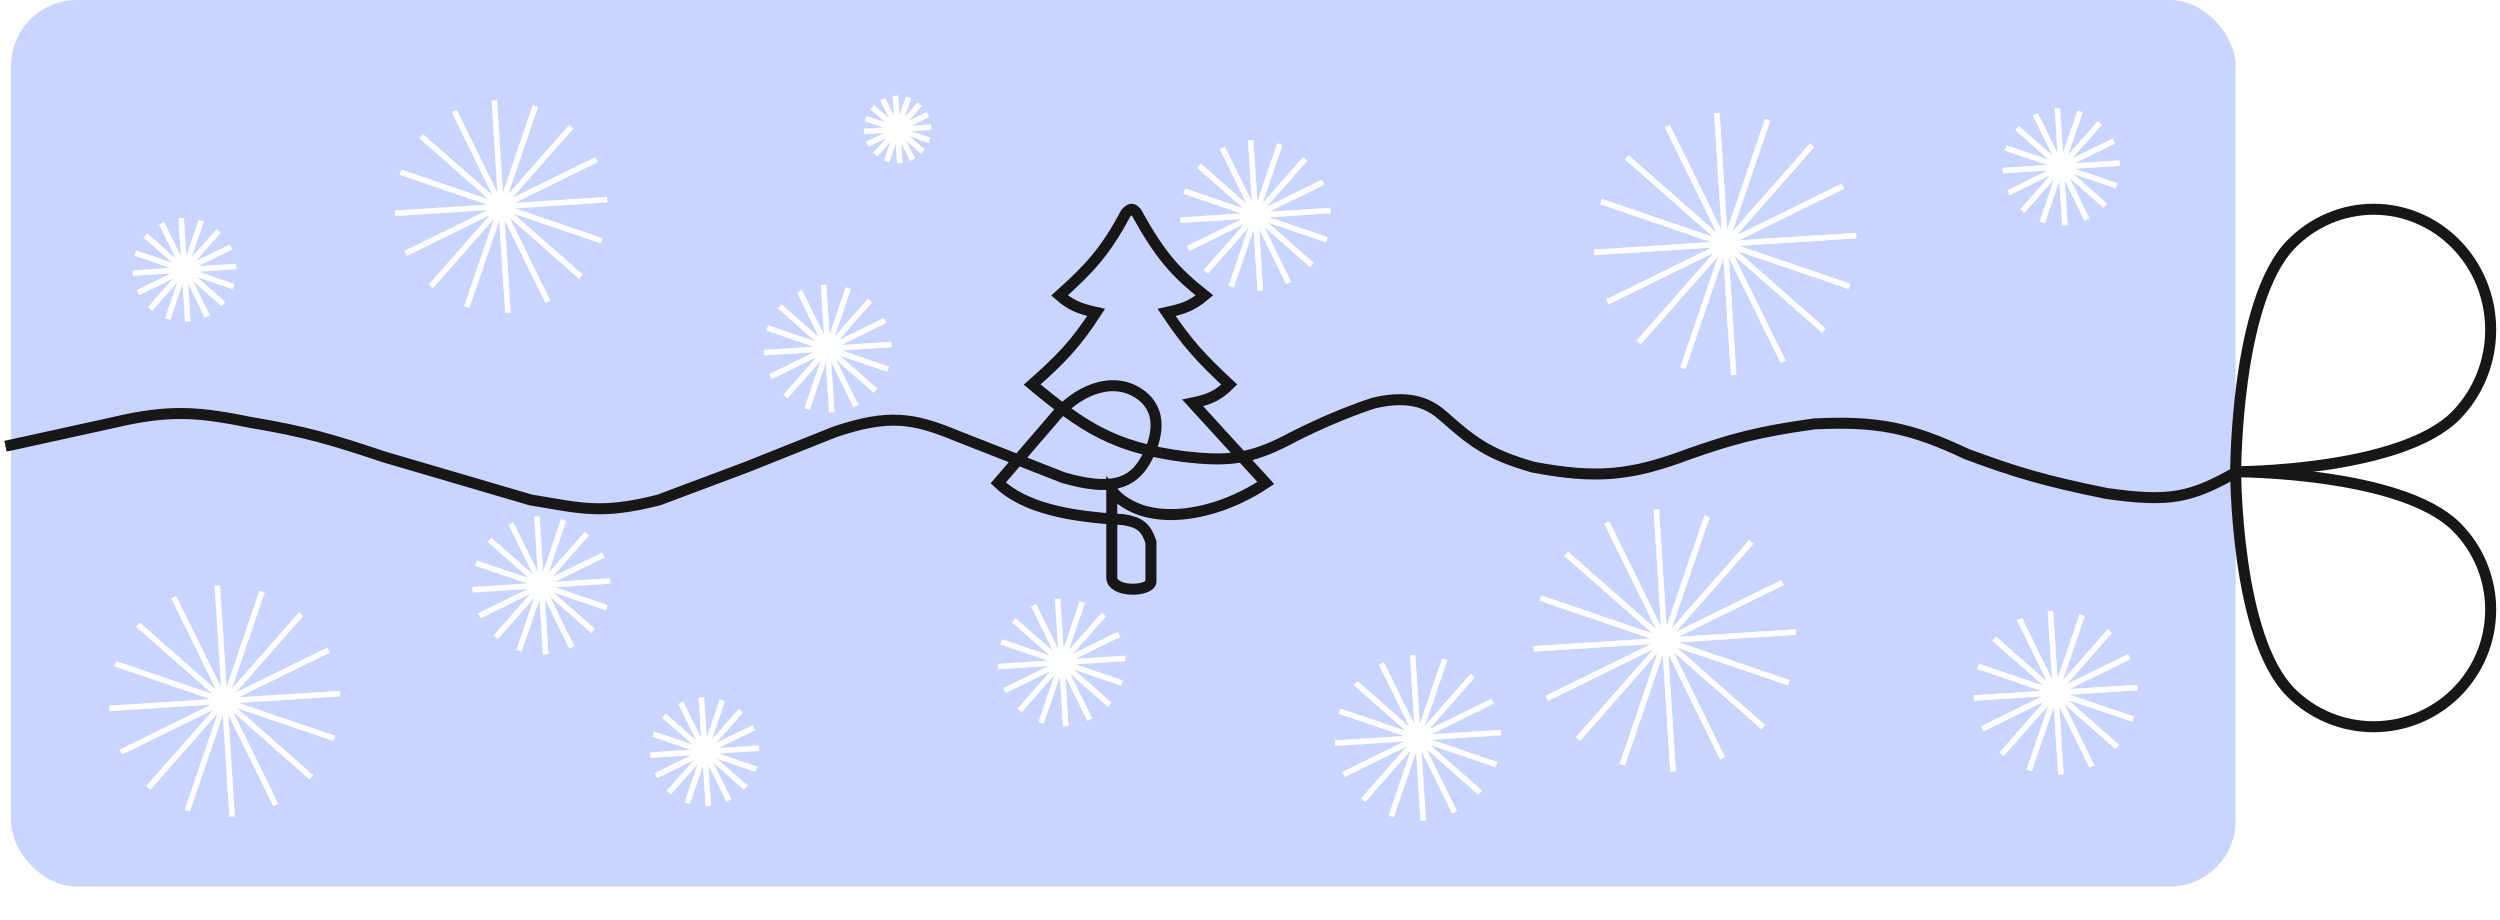 <?xml version="1.0" encoding="UTF-8"?> <svg xmlns="http://www.w3.org/2000/svg" width="454" height="167" viewBox="0 0 454 167" fill="none"> <g filter="url(#filter0_f_108_2060)"> <path d="M301.94 108.498C302.018 107.834 302.982 107.834 303.06 108.498L303.721 114.066C304.574 121.257 310.243 126.926 317.434 127.779L323.002 128.439C323.666 128.518 323.666 129.481 323.002 129.56L317.434 130.221C310.243 131.074 304.574 136.743 303.721 143.934L303.06 149.502C302.982 150.166 302.018 150.166 301.94 149.502L301.279 143.934C300.426 136.743 294.757 131.074 287.566 130.221L281.998 129.56C281.334 129.481 281.334 128.518 281.998 128.439L287.566 127.779C294.757 126.926 300.426 121.257 301.279 114.066L301.94 108.498Z" fill="#FFEEB0"></path> </g> <path d="M301.748 114.657C301.805 114.181 302.495 114.181 302.551 114.657L303.025 118.647C303.636 123.801 307.699 127.863 312.852 128.475L316.843 128.948C317.319 129.005 317.319 129.695 316.843 129.752L312.852 130.225C307.699 130.837 303.636 134.899 303.025 140.052L302.551 144.043C302.495 144.519 301.805 144.519 301.748 144.043L301.275 140.052C300.663 134.899 296.6 130.837 291.447 130.225L287.457 129.752C286.981 129.695 286.981 129.005 287.457 128.948L291.447 128.475C296.6 127.863 300.663 123.801 301.275 118.647L301.748 114.657Z" fill="url(#paint0_radial_108_2060)"></path> <rect x="2" y="-0" width="404" height="161" rx="12" fill="#C9D5FF"></rect> <path d="M416.022 125.757C406 115.734 406 85.668 406 85.668C406 85.668 436.066 85.668 446.089 95.69C450.072 99.678 452.309 105.084 452.307 110.721C452.305 116.357 450.066 121.762 446.08 125.748C442.094 129.734 436.689 131.973 431.053 131.975C425.416 131.977 420.01 129.74 416.022 125.757Z" stroke="#171717" stroke-width="2" stroke-linecap="round" stroke-linejoin="round"></path> <path d="M416.022 44.401C406 54.718 406 85.669 406 85.669C406 85.669 436.067 85.669 446.089 75.352C450.072 71.247 452.309 65.681 452.307 59.879C452.306 54.077 450.066 48.513 446.08 44.41C442.095 40.307 436.689 38.002 431.053 38C425.416 37.998 420.01 40.301 416.022 44.401V44.401Z" stroke="#171717" stroke-width="2" stroke-linecap="round" stroke-linejoin="round"></path> <path d="M1 81.036L20.554 76.746C30.961 74.278 36.163 74.823 45.681 76.746C55.201 78.319 60.41 79.839 69.623 82.939L96.41 90.799C105.482 92.26 108.974 93.496 119.641 90.799L135.524 84.845L151.643 78.414C161.362 75.156 165.839 75.884 173.689 79.128L193.127 86.75C201.424 89.132 205.675 88.149 208.258 83.17C210.726 78.414 210.726 73.923 206.639 71.345C201.898 68.355 195.569 70.722 190.987 76.412L181.275 87.703C186.016 92.228 194.13 93.843 204.032 94.372C207.055 94.862 208.105 95.79 209.01 98.421V105.566C209.01 107.472 201.898 107.71 201.898 104.852V89.132C207.825 96.039 220.497 93.985 229.87 87.703L216.596 73.174C219.807 72.516 221.299 71.734 223.233 69.839C218.25 65.186 215.65 62.411 211.855 56.739C214.823 56.103 216.407 55.584 218.729 53.643C213.432 49.453 210.677 46.361 206.402 38.638C205.714 37.753 205.296 37.822 204.506 38.638C200.737 45.667 197.907 48.727 192.416 53.643C194.293 55.274 195.685 55.988 199.054 56.739C195.295 62.536 192.596 65.269 187.438 69.839C196.733 77.54 202.279 81.293 215.173 82.939C222.847 83.813 227.001 83.447 233.9 79.843C233.9 79.843 241.395 75.802 249.546 73.174C256.657 71.506 259.976 73.678 262.11 75.556C267.175 80.015 270.07 82.481 278.466 84.845C289.94 86.99 296.105 86.43 306.675 82.463C314.389 79.754 319.099 78.423 329.432 76.985C340.763 76.434 346.843 77.584 357.167 82.463C366.111 85.793 371.595 87.397 382.532 89.608C394.147 91.276 397.94 90.323 406 85.797" stroke="#171717" stroke-width="2"></path> <g filter="url(#filter1_f_108_2060)"> <path d="M214.372 39.988L227.986 39.114L215.076 34.706L227.988 39.109L217.747 30.096L227.992 39.105L221.979 26.859L227.997 39.103L227.128 25.488L228.002 39.102L232.41 26.192L228.007 39.104L237.02 28.863L228.011 39.108L240.257 33.095L228.013 39.113L241.628 38.244L228.014 39.118L240.924 43.526L228.012 39.123L238.253 48.136L228.008 39.127L234.021 51.373L228.003 39.129L228.872 52.744L227.998 39.13L223.59 52.041L227.993 39.128L218.98 49.369L227.989 39.124L215.743 45.137L227.987 39.12L214.372 39.988Z" fill="white"></path> <path d="M214.372 39.988L227.986 39.114L215.076 34.706L227.988 39.109L217.747 30.096L227.992 39.105L221.979 26.859L227.997 39.103L227.128 25.488L228.002 39.102L232.41 26.192L228.007 39.104L237.02 28.863L228.011 39.108L240.257 33.095L228.013 39.113L241.628 38.244L228.014 39.118L240.924 43.526L228.012 39.123L238.253 48.136L228.008 39.127L234.021 51.373L228.003 39.129L228.872 52.744L227.998 39.13L223.59 52.041L227.993 39.128L218.98 49.369L227.989 39.124L215.743 45.137L227.987 39.12L214.372 39.988Z" stroke="white"></path> </g> <path opacity="0.37" d="M214.372 39.988L227.986 39.114L215.076 34.706L227.988 39.109L217.747 30.096L227.992 39.105L221.979 26.859L227.997 39.103L227.128 25.488L228.002 39.102L232.41 26.192L228.007 39.104L237.02 28.863L228.011 39.108L240.257 33.095L228.013 39.113L241.628 38.244L228.014 39.118L240.924 43.526L228.012 39.123L238.253 48.136L228.008 39.127L234.021 51.373L228.003 39.129L228.872 52.744L227.998 39.13L223.59 52.041L227.993 39.128L218.98 49.369L227.989 39.124L215.743 45.137L227.987 39.12L214.372 39.988Z" fill="white" stroke="white"></path> <path opacity="0.37" d="M214.372 39.988L227.986 39.114L215.076 34.706L227.988 39.109L217.747 30.096L227.992 39.105L221.979 26.859L227.997 39.103L227.128 25.488L228.002 39.102L232.41 26.192L228.007 39.104L237.02 28.863L228.011 39.108L240.257 33.095L228.013 39.113L241.628 38.244L228.014 39.118L240.924 43.526L228.012 39.123L238.253 48.136L228.008 39.127L234.021 51.373L228.003 39.129L228.872 52.744L227.998 39.13L223.59 52.041L227.993 39.128L218.98 49.369L227.989 39.124L215.743 45.137L227.987 39.12L214.372 39.988Z" fill="white" stroke="white"></path> <g filter="url(#filter2_f_108_2060)"> <path d="M278.522 117.83L302.284 116.305L279.75 108.611L302.287 116.296L284.412 100.565L302.293 116.289L291.799 94.915L302.302 116.285L300.786 92.522L302.311 116.284L310.005 93.75L302.32 116.287L318.051 98.412L302.327 116.293L323.701 105.799L302.331 116.302L326.094 114.786L302.332 116.311L324.866 124.004L302.329 116.32L320.203 132.051L302.322 116.327L312.817 137.701L302.314 116.331L303.83 140.094L302.305 116.332L294.611 138.866L302.296 116.328L286.565 134.203L302.289 116.322L280.915 126.817L302.285 116.314L278.522 117.83Z" fill="white"></path> <path d="M278.522 117.83L302.284 116.305L279.75 108.611L302.287 116.296L284.412 100.565L302.293 116.289L291.799 94.915L302.302 116.285L300.786 92.522L302.311 116.284L310.005 93.75L302.32 116.287L318.051 98.412L302.327 116.293L323.701 105.799L302.331 116.302L326.094 114.786L302.332 116.311L324.866 124.004L302.329 116.32L320.203 132.051L302.322 116.327L312.817 137.701L302.314 116.331L303.83 140.094L302.305 116.332L294.611 138.866L302.296 116.328L286.565 134.203L302.289 116.322L280.915 126.817L302.285 116.314L278.522 117.83Z" stroke="white"></path> </g> <path opacity="0.37" d="M278.522 117.83L302.284 116.305L279.75 108.611L302.287 116.296L284.412 100.565L302.293 116.289L291.799 94.915L302.302 116.285L300.786 92.522L302.311 116.284L310.005 93.75L302.32 116.287L318.051 98.412L302.327 116.293L323.701 105.799L302.331 116.302L326.094 114.786L302.332 116.311L324.866 124.004L302.329 116.32L320.203 132.051L302.322 116.327L312.817 137.701L302.314 116.331L303.83 140.094L302.305 116.332L294.611 138.866L302.296 116.328L286.565 134.203L302.289 116.322L280.915 126.817L302.285 116.314L278.522 117.83Z" fill="white" stroke="white"></path> <path opacity="0.37" d="M278.522 117.83L302.284 116.305L279.75 108.611L302.287 116.296L284.412 100.565L302.293 116.289L291.799 94.915L302.302 116.285L300.786 92.522L302.311 116.284L310.005 93.75L302.32 116.287L318.051 98.412L302.327 116.293L323.701 105.799L302.331 116.302L326.094 114.786L302.332 116.311L324.866 124.004L302.329 116.32L320.203 132.051L302.322 116.327L312.817 137.701L302.314 116.331L303.83 140.094L302.305 116.332L294.611 138.866L302.296 116.328L286.565 134.203L302.289 116.322L280.915 126.817L302.285 116.314L278.522 117.83Z" fill="white" stroke="white"></path> <g filter="url(#filter3_f_108_2060)"> <path d="M358.451 126.759L373.293 125.806L359.218 121.001L373.295 125.801L362.13 115.974L373.299 125.796L366.744 112.445L373.304 125.794L372.358 110.951L373.31 125.793L378.116 111.718L373.316 125.795L383.142 114.63L373.32 125.799L386.671 119.244L373.323 125.804L388.166 124.857L373.323 125.81L387.399 130.616L373.321 125.815L384.486 135.642L373.317 125.82L379.872 139.171L373.312 125.822L374.259 140.665L373.306 125.823L368.501 139.898L373.301 125.821L363.475 136.986L373.296 125.817L359.945 132.372L373.294 125.812L358.451 126.759Z" fill="white"></path> <path d="M358.451 126.759L373.293 125.806L359.218 121.001L373.295 125.801L362.13 115.974L373.299 125.796L366.744 112.445L373.304 125.794L372.358 110.951L373.31 125.793L378.116 111.718L373.316 125.795L383.142 114.63L373.32 125.799L386.671 119.244L373.323 125.804L388.166 124.857L373.323 125.81L387.399 130.616L373.321 125.815L384.486 135.642L373.317 125.82L379.872 139.171L373.312 125.822L374.259 140.665L373.306 125.823L368.501 139.898L373.301 125.821L363.475 136.986L373.296 125.817L359.945 132.372L373.294 125.812L358.451 126.759Z" stroke="white"></path> </g> <path opacity="0.37" d="M358.451 126.759L373.293 125.806L359.218 121.001L373.295 125.801L362.13 115.974L373.299 125.796L366.744 112.445L373.304 125.794L372.358 110.951L373.31 125.793L378.116 111.718L373.316 125.795L383.142 114.63L373.32 125.799L386.671 119.244L373.323 125.804L388.166 124.857L373.323 125.81L387.399 130.616L373.321 125.815L384.486 135.642L373.317 125.82L379.872 139.171L373.312 125.822L374.259 140.665L373.306 125.823L368.501 139.898L373.301 125.821L363.475 136.986L373.296 125.817L359.945 132.372L373.294 125.812L358.451 126.759Z" fill="white" stroke="white"></path> <path opacity="0.37" d="M358.451 126.759L373.293 125.806L359.218 121.001L373.295 125.801L362.13 115.974L373.299 125.796L366.744 112.445L373.304 125.794L372.358 110.951L373.31 125.793L378.116 111.718L373.316 125.795L383.142 114.63L373.32 125.799L386.671 119.244L373.323 125.804L388.166 124.857L373.323 125.81L387.399 130.616L373.321 125.815L384.486 135.642L373.317 125.82L379.872 139.171L373.312 125.822L374.259 140.665L373.306 125.823L368.501 139.898L373.301 125.821L363.475 136.986L373.296 125.817L359.945 132.372L373.294 125.812L358.451 126.759Z" fill="white" stroke="white"></path> <g filter="url(#filter4_f_108_2060)"> <path d="M289.522 45.83L313.284 44.305L290.75 36.611L313.287 44.296L295.412 28.565L313.293 44.289L302.799 22.915L313.302 44.285L311.786 20.522L313.311 44.284L321.005 21.75L313.32 44.287L329.051 26.412L313.327 44.293L334.701 33.799L313.331 44.302L337.094 42.786L313.332 44.311L335.866 52.005L313.329 44.32L331.203 60.051L313.322 44.327L323.817 65.701L313.314 44.331L314.83 68.094L313.305 44.332L305.611 66.866L313.296 44.328L297.565 62.203L313.289 44.322L291.915 54.817L313.285 44.314L289.522 45.83Z" fill="white"></path> <path d="M289.522 45.83L313.284 44.305L290.75 36.611L313.287 44.296L295.412 28.565L313.293 44.289L302.799 22.915L313.302 44.285L311.786 20.522L313.311 44.284L321.005 21.75L313.32 44.287L329.051 26.412L313.327 44.293L334.701 33.799L313.331 44.302L337.094 42.786L313.332 44.311L335.866 52.005L313.329 44.32L331.203 60.051L313.322 44.327L323.817 65.701L313.314 44.331L314.83 68.094L313.305 44.332L305.611 66.866L313.296 44.328L297.565 62.203L313.289 44.322L291.915 54.817L313.285 44.314L289.522 45.83Z" stroke="white"></path> </g> <path opacity="0.37" d="M289.522 45.83L313.284 44.305L290.75 36.611L313.287 44.296L295.412 28.565L313.293 44.289L302.799 22.915L313.302 44.285L311.786 20.522L313.311 44.284L321.005 21.75L313.32 44.287L329.051 26.412L313.327 44.293L334.701 33.799L313.331 44.302L337.094 42.786L313.332 44.311L335.866 52.005L313.329 44.32L331.203 60.051L313.322 44.327L323.817 65.701L313.314 44.331L314.83 68.094L313.305 44.332L305.611 66.866L313.296 44.328L297.565 62.203L313.289 44.322L291.915 54.817L313.285 44.314L289.522 45.83Z" fill="white" stroke="white"></path> <path opacity="0.37" d="M289.522 45.83L313.284 44.305L290.75 36.611L313.287 44.296L295.412 28.565L313.293 44.289L302.799 22.915L313.302 44.285L311.786 20.522L313.311 44.284L321.005 21.75L313.32 44.287L329.051 26.412L313.327 44.293L334.701 33.799L313.331 44.302L337.094 42.786L313.332 44.311L335.866 52.005L313.329 44.32L331.203 60.051L313.322 44.327L323.817 65.701L313.314 44.331L314.83 68.094L313.305 44.332L305.611 66.866L313.296 44.328L297.565 62.203L313.289 44.322L291.915 54.817L313.285 44.314L289.522 45.83Z" fill="white" stroke="white"></path> <g filter="url(#filter5_f_108_2060)"> <path d="M24.101 49.601L33.491 48.999L24.587 45.959L33.492 48.995L26.429 42.779L33.494 48.992L29.348 40.547L33.498 48.991L32.899 39.601L33.501 48.99L36.541 40.087L33.505 48.992L39.721 41.929L33.507 48.994L41.953 44.848L33.509 48.998L42.899 48.398L33.509 49.001L42.413 52.041L33.508 49.005L40.571 55.221L33.506 49.007L37.652 57.453L33.502 49.009L34.101 58.398L33.499 49.009L30.459 57.913L33.495 49.008L27.279 56.071L33.492 49.006L25.047 53.152L33.491 49.002L24.101 49.601Z" fill="white"></path> <path d="M24.101 49.601L33.491 48.999L24.587 45.959L33.492 48.995L26.429 42.779L33.494 48.992L29.348 40.547L33.498 48.991L32.899 39.601L33.501 48.99L36.541 40.087L33.505 48.992L39.721 41.929L33.507 48.994L41.953 44.848L33.509 48.998L42.899 48.398L33.509 49.001L42.413 52.041L33.508 49.005L40.571 55.221L33.506 49.007L37.652 57.453L33.502 49.009L34.101 58.398L33.499 49.009L30.459 57.913L33.495 49.008L27.279 56.071L33.492 49.006L25.047 53.152L33.491 49.002L24.101 49.601Z" stroke="white"></path> </g> <path opacity="0.37" d="M24.101 49.601L33.491 48.999L24.587 45.959L33.492 48.995L26.429 42.779L33.494 48.992L29.348 40.547L33.498 48.991L32.899 39.601L33.501 48.99L36.541 40.087L33.505 48.992L39.721 41.929L33.507 48.994L41.953 44.848L33.509 48.998L42.899 48.398L33.509 49.001L42.413 52.041L33.508 49.005L40.571 55.221L33.506 49.007L37.652 57.453L33.502 49.009L34.101 58.398L33.499 49.009L30.459 57.913L33.495 49.008L27.279 56.071L33.492 49.006L25.047 53.152L33.491 49.002L24.101 49.601Z" fill="white" stroke="white"></path> <g filter="url(#filter6_f_108_2060)"> <path d="M19.841 128.649L40.787 127.305L20.924 120.524L40.79 127.297L25.034 113.431L40.795 127.291L31.545 108.451L40.803 127.288L39.467 106.341L40.811 127.287L47.592 107.424L40.819 127.29L54.685 111.534L40.825 127.295L59.665 118.045L40.828 127.303L61.775 125.966L40.829 127.311L60.692 134.092L40.826 127.318L56.582 141.185L40.821 127.325L50.071 146.165L40.813 127.328L42.149 148.274L40.805 127.329L34.024 147.192L40.797 127.326L26.931 143.082L40.791 127.321L21.951 136.571L40.788 127.313L19.841 128.649Z" fill="white"></path> <path d="M19.841 128.649L40.787 127.305L20.924 120.524L40.79 127.297L25.034 113.431L40.795 127.291L31.545 108.451L40.803 127.288L39.467 106.341L40.811 127.287L47.592 107.424L40.819 127.29L54.685 111.534L40.825 127.295L59.665 118.045L40.828 127.303L61.775 125.966L40.829 127.311L60.692 134.092L40.826 127.318L56.582 141.185L40.821 127.325L50.071 146.165L40.813 127.328L42.149 148.274L40.805 127.329L34.024 147.192L40.797 127.326L26.931 143.082L40.791 127.321L21.951 136.571L40.788 127.313L19.841 128.649Z" stroke="white"></path> </g> <path opacity="0.37" d="M19.841 128.649L40.787 127.305L20.924 120.524L40.79 127.297L25.034 113.431L40.795 127.291L31.545 108.451L40.803 127.288L39.467 106.341L40.811 127.287L47.592 107.424L40.819 127.29L54.685 111.534L40.825 127.295L59.665 118.045L40.828 127.303L61.775 125.966L40.829 127.311L60.692 134.092L40.826 127.318L56.582 141.185L40.821 127.325L50.071 146.165L40.813 127.328L42.149 148.274L40.805 127.329L34.024 147.192L40.797 127.326L26.931 143.082L40.791 127.321L21.951 136.571L40.788 127.313L19.841 128.649Z" fill="white" stroke="white"></path> <g filter="url(#filter7_f_108_2060)"> <path d="M71.733 38.733L90.981 37.497L72.727 31.265L90.983 37.49L76.504 24.748L90.988 37.485L82.488 20.171L90.995 37.481L89.767 18.233L91.002 37.481L97.234 19.227L91.01 37.483L103.752 23.004L91.015 37.488L108.329 28.988L91.019 37.495L110.267 36.267L91.019 37.502L109.272 43.734L91.016 37.51L105.495 50.252L91.012 37.515L99.512 54.829L91.005 37.519L92.233 56.767L90.997 37.519L84.765 55.772L90.99 37.517L78.248 51.996L90.984 37.512L73.671 46.012L90.981 37.505L71.733 38.733Z" fill="white"></path> <path d="M71.733 38.733L90.981 37.497L72.727 31.265L90.983 37.49L76.504 24.748L90.988 37.485L82.488 20.171L90.995 37.481L89.767 18.233L91.002 37.481L97.234 19.227L91.01 37.483L103.752 23.004L91.015 37.488L108.329 28.988L91.019 37.495L110.267 36.267L91.019 37.502L109.272 43.734L91.016 37.51L105.495 50.252L91.012 37.515L99.512 54.829L91.005 37.519L92.233 56.767L90.997 37.519L84.765 55.772L90.99 37.517L78.248 51.996L90.984 37.512L73.671 46.012L90.981 37.505L71.733 38.733Z" stroke="white"></path> </g> <path opacity="0.37" d="M71.733 38.733L90.981 37.497L72.727 31.265L90.983 37.49L76.504 24.748L90.988 37.485L82.488 20.171L90.995 37.481L89.767 18.233L91.002 37.481L97.234 19.227L91.01 37.483L103.752 23.004L91.015 37.488L108.329 28.988L91.019 37.495L110.267 36.267L91.019 37.502L109.272 43.734L91.016 37.51L105.495 50.252L91.012 37.515L99.512 54.829L91.005 37.519L92.233 56.767L90.997 37.519L84.765 55.772L90.99 37.517L78.248 51.996L90.984 37.512L73.671 46.012L90.981 37.505L71.733 38.733Z" fill="white" stroke="white"></path> <g filter="url(#filter8_f_108_2060)"> <path d="M138.74 64.048L150.297 63.307L139.337 59.565L150.298 63.302L141.605 55.652L150.301 63.299L145.197 52.904L150.305 63.297L149.568 51.74L150.31 63.297L154.051 52.337L150.314 63.298L157.964 54.605L150.317 63.301L160.712 58.197L150.319 63.305L161.876 62.568L150.32 63.31L161.279 67.051L150.318 63.314L159.011 70.965L150.315 63.317L155.419 73.712L150.311 63.319L151.048 74.876L150.307 63.32L146.565 74.279L150.302 63.318L142.652 72.011L150.299 63.315L139.904 68.419L150.297 63.311L138.74 64.048Z" fill="white"></path> <path d="M138.74 64.048L150.297 63.307L139.337 59.565L150.298 63.302L141.605 55.652L150.301 63.299L145.197 52.904L150.305 63.297L149.568 51.74L150.31 63.297L154.051 52.337L150.314 63.298L157.964 54.605L150.317 63.301L160.712 58.197L150.319 63.305L161.876 62.568L150.32 63.31L161.279 67.051L150.318 63.314L159.011 70.965L150.315 63.317L155.419 73.712L150.311 63.319L151.048 74.876L150.307 63.32L146.565 74.279L150.302 63.318L142.652 72.011L150.299 63.315L139.904 68.419L150.297 63.311L138.74 64.048Z" stroke="white"></path> </g> <path opacity="0.37" d="M138.74 64.048L150.297 63.307L139.337 59.565L150.298 63.302L141.605 55.652L150.301 63.299L145.197 52.904L150.305 63.297L149.568 51.74L150.31 63.297L154.051 52.337L150.314 63.298L157.964 54.605L150.317 63.301L160.712 58.197L150.319 63.305L161.876 62.568L150.32 63.31L161.279 67.051L150.318 63.314L159.011 70.965L150.315 63.317L155.419 73.712L150.311 63.319L151.048 74.876L150.307 63.32L146.565 74.279L150.302 63.318L142.652 72.011L150.299 63.315L139.904 68.419L150.297 63.311L138.74 64.048Z" fill="white" stroke="white"></path> <g filter="url(#filter9_f_108_2060)"> <path d="M156.891 23.891L162.994 23.499L157.206 21.523L162.995 23.497L158.404 19.456L162.996 23.495L160.301 18.005L162.998 23.494L162.609 17.391L163.001 23.494L164.977 17.706L163.003 23.495L167.043 18.904L163.005 23.496L168.495 20.801L163.006 23.498L169.109 23.109L163.006 23.501L168.794 25.477L163.005 23.503L167.596 27.543L163.004 23.505L165.699 28.994L163.002 23.506L163.391 29.609L162.999 23.506L161.023 29.294L162.997 23.505L158.957 28.096L162.995 23.504L157.505 26.199L162.994 23.501L156.891 23.891Z" fill="white"></path> <path d="M156.891 23.891L162.994 23.499L157.206 21.523L162.995 23.497L158.404 19.456L162.996 23.495L160.301 18.005L162.998 23.494L162.609 17.391L163.001 23.494L164.977 17.706L163.003 23.495L167.043 18.904L163.005 23.496L168.495 20.801L163.006 23.498L169.109 23.109L163.006 23.501L168.794 25.477L163.005 23.503L167.596 27.543L163.004 23.505L165.699 28.994L163.002 23.506L163.391 29.609L162.999 23.506L161.023 29.294L162.997 23.505L158.957 28.096L162.995 23.504L157.505 26.199L162.994 23.501L156.891 23.891Z" stroke="white"></path> </g> <path opacity="0.37" d="M156.891 23.891L162.994 23.499L157.206 21.523L162.995 23.497L158.404 19.456L162.996 23.495L160.301 18.005L162.998 23.494L162.609 17.391L163.001 23.494L164.977 17.706L163.003 23.495L167.043 18.904L163.005 23.496L168.495 20.801L163.006 23.498L169.109 23.109L163.006 23.501L168.794 25.477L163.005 23.503L167.596 27.543L163.004 23.505L165.699 28.994L163.002 23.506L163.391 29.609L162.999 23.506L161.023 29.294L162.997 23.505L158.957 28.096L162.995 23.504L157.505 26.199L162.994 23.501L156.891 23.891Z" fill="white" stroke="white"></path> <g filter="url(#filter10_f_108_2060)"> <path d="M242.462 134.962L257.485 133.998L243.239 129.134L257.487 133.992L246.186 124.047L257.491 133.988L250.856 120.475L257.496 133.985L256.538 118.962L257.502 133.985L262.366 119.739L257.508 133.987L267.453 122.686L257.512 133.991L271.025 127.356L257.515 133.996L272.538 133.038L257.515 134.002L271.761 138.866L257.513 134.007L268.814 143.953L257.509 134.012L264.144 147.525L257.504 134.014L258.462 149.038L257.498 134.015L252.634 148.261L257.492 134.013L247.547 145.314L257.488 134.009L243.975 140.644L257.485 134.004L242.462 134.962Z" fill="white"></path> <path d="M242.462 134.962L257.485 133.998L243.239 129.134L257.487 133.992L246.186 124.047L257.491 133.988L250.856 120.475L257.496 133.985L256.538 118.962L257.502 133.985L262.366 119.739L257.508 133.987L267.453 122.686L257.512 133.991L271.025 127.356L257.515 133.996L272.538 133.038L257.515 134.002L271.761 138.866L257.513 134.007L268.814 143.953L257.509 134.012L264.144 147.525L257.504 134.014L258.462 149.038L257.498 134.015L252.634 148.261L257.492 134.013L247.547 145.314L257.488 134.009L243.975 140.644L257.485 134.004L242.462 134.962Z" stroke="white"></path> </g> <path opacity="0.37" d="M242.462 134.962L257.485 133.998L243.239 129.134L257.487 133.992L246.186 124.047L257.491 133.988L250.856 120.475L257.496 133.985L256.538 118.962L257.502 133.985L262.366 119.739L257.508 133.987L267.453 122.686L257.512 133.991L271.025 127.356L257.515 133.996L272.538 133.038L257.515 134.002L271.761 138.866L257.513 134.007L268.814 143.953L257.509 134.012L264.144 147.525L257.504 134.014L258.462 149.038L257.498 134.015L252.634 148.261L257.492 134.013L247.547 145.314L257.488 134.009L243.975 140.644L257.485 134.004L242.462 134.962Z" fill="white" stroke="white"></path> <g filter="url(#filter11_f_108_2060)"> <path d="M181.24 121.048L192.797 120.306L181.837 116.565L192.798 120.302L184.105 112.652L192.801 120.299L187.697 109.904L192.805 120.297L192.068 108.74L192.81 120.296L196.551 109.337L192.814 120.298L200.464 111.605L192.817 120.301L203.212 115.197L192.819 120.305L204.376 119.568L192.82 120.31L203.779 124.051L192.818 120.314L201.511 127.964L192.815 120.317L197.919 130.712L192.811 120.319L193.548 131.876L192.807 120.32L189.065 131.279L192.802 120.318L185.152 129.011L192.799 120.315L182.404 125.419L192.797 120.311L181.24 121.048Z" fill="white"></path> <path d="M181.24 121.048L192.797 120.306L181.837 116.565L192.798 120.302L184.105 112.652L192.801 120.299L187.697 109.904L192.805 120.297L192.068 108.74L192.81 120.296L196.551 109.337L192.814 120.298L200.464 111.605L192.817 120.301L203.212 115.197L192.819 120.305L204.376 119.568L192.82 120.31L203.779 124.051L192.818 120.314L201.511 127.964L192.815 120.317L197.919 130.712L192.811 120.319L193.548 131.876L192.807 120.32L189.065 131.279L192.802 120.318L185.152 129.011L192.799 120.315L182.404 125.419L192.797 120.311L181.24 121.048Z" stroke="white"></path> </g> <path opacity="0.37" d="M181.24 121.048L192.797 120.306L181.837 116.565L192.798 120.302L184.105 112.652L192.801 120.299L187.697 109.904L192.805 120.297L192.068 108.74L192.81 120.296L196.551 109.337L192.814 120.298L200.464 111.605L192.817 120.301L203.212 115.197L192.819 120.305L204.376 119.568L192.82 120.31L203.779 124.051L192.818 120.314L201.511 127.964L192.815 120.317L197.919 130.712L192.811 120.319L193.548 131.876L192.807 120.32L189.065 131.279L192.802 120.318L185.152 129.011L192.799 120.315L182.404 125.419L192.797 120.311L181.24 121.048Z" fill="white" stroke="white"></path> <g filter="url(#filter12_f_108_2060)"> <path d="M118.131 137.131L127.99 136.499L118.641 133.307L127.991 136.495L120.575 129.968L127.994 136.492L123.64 127.624L127.997 136.49L127.368 126.631L128.001 136.49L131.193 127.141L128.005 136.491L134.532 129.075L128.008 136.494L136.876 132.14L128.009 136.497L137.868 135.868L128.01 136.501L137.359 139.693L128.008 136.505L135.424 143.032L128.006 136.508L132.36 145.376L128.002 136.509L128.631 146.368L127.999 136.51L124.807 145.859L127.995 136.508L121.468 143.924L127.992 136.506L119.124 140.86L127.99 136.502L118.131 137.131Z" fill="white"></path> <path d="M118.131 137.131L127.99 136.499L118.641 133.307L127.991 136.495L120.575 129.968L127.994 136.492L123.64 127.624L127.997 136.49L127.368 126.631L128.001 136.49L131.193 127.141L128.005 136.491L134.532 129.075L128.008 136.494L136.876 132.14L128.009 136.497L137.868 135.868L128.01 136.501L137.359 139.693L128.008 136.505L135.424 143.032L128.006 136.508L132.36 145.376L128.002 136.509L128.631 146.368L127.999 136.51L124.807 145.859L127.995 136.508L121.468 143.924L127.992 136.506L119.124 140.86L127.99 136.502L118.131 137.131Z" stroke="white"></path> </g> <path opacity="0.37" d="M118.131 137.131L127.99 136.499L118.641 133.307L127.991 136.495L120.575 129.968L127.994 136.492L123.64 127.624L127.997 136.49L127.368 126.631L128.001 136.49L131.193 127.141L128.005 136.491L134.532 129.075L128.008 136.494L136.876 132.14L128.009 136.497L137.868 135.868L128.01 136.501L137.359 139.693L128.008 136.505L135.424 143.032L128.006 136.508L132.36 145.376L128.002 136.509L128.631 146.368L127.999 136.51L124.807 145.859L127.995 136.508L121.468 143.924L127.992 136.506L119.124 140.86L127.99 136.502L118.131 137.131Z" fill="white" stroke="white"></path> <g filter="url(#filter13_f_108_2060)"> <path d="M85.8 107.108L98.296 106.306L86.446 102.261L98.297 106.302L88.898 98.03L98.3 106.298L92.782 95.059L98.305 106.296L97.508 93.8L98.31 106.296L102.355 94.446L98.314 106.297L106.587 96.898L98.318 106.3L109.558 100.782L98.32 106.305L110.816 105.508L98.321 106.31L110.17 110.355L98.319 106.314L107.718 114.586L98.316 106.318L103.834 117.557L98.311 106.32L99.108 118.816L98.306 106.32L94.261 118.17L98.302 106.319L90.03 115.718L98.298 106.316L87.059 111.834L98.296 106.311L85.8 107.108Z" fill="white"></path> <path d="M85.8 107.108L98.296 106.306L86.446 102.261L98.297 106.302L88.898 98.03L98.3 106.298L92.782 95.059L98.305 106.296L97.508 93.8L98.31 106.296L102.355 94.446L98.314 106.297L106.587 96.898L98.318 106.3L109.558 100.782L98.32 106.305L110.816 105.508L98.321 106.31L110.17 110.355L98.319 106.314L107.718 114.586L98.316 106.318L103.834 117.557L98.311 106.32L99.108 118.816L98.306 106.32L94.261 118.17L98.302 106.319L90.03 115.718L98.298 106.316L87.059 111.834L98.296 106.311L85.8 107.108Z" stroke="white"></path> </g> <path opacity="0.37" d="M85.8 107.108L98.296 106.306L86.446 102.261L98.297 106.302L88.898 98.03L98.3 106.298L92.782 95.059L98.305 106.296L97.508 93.8L98.31 106.296L102.355 94.446L98.314 106.297L106.587 96.898L98.318 106.3L109.558 100.782L98.32 106.305L110.816 105.508L98.321 106.31L110.17 110.355L98.319 106.314L107.718 114.586L98.316 106.318L103.834 117.557L98.311 106.32L99.108 118.816L98.306 106.32L94.261 118.17L98.302 106.319L90.03 115.718L98.298 106.316L87.059 111.834L98.296 106.311L85.8 107.108Z" fill="white" stroke="white"></path> <g filter="url(#filter14_f_108_2060)"> <path d="M363.68 30.988L374.298 30.307L364.229 26.869L374.299 30.303L366.312 23.274L374.302 30.3L369.613 20.749L374.305 30.298L373.628 19.68L374.31 30.297L377.747 20.229L374.314 30.299L381.343 22.312L374.317 30.302L383.867 25.613L374.319 30.305L384.936 29.628L374.319 30.309L384.387 33.747L374.317 30.313L382.304 37.342L374.315 30.317L379.004 39.867L374.311 30.318L374.988 40.936L374.307 30.319L370.869 40.387L374.303 30.317L367.274 38.304L374.3 30.314L364.749 35.004L374.298 30.311L363.68 30.988Z" fill="white"></path> <path d="M363.68 30.988L374.298 30.307L364.229 26.869L374.299 30.303L366.312 23.274L374.302 30.3L369.613 20.749L374.305 30.298L373.628 19.68L374.31 30.297L377.747 20.229L374.314 30.299L381.343 22.312L374.317 30.302L383.867 25.613L374.319 30.305L384.936 29.628L374.319 30.309L384.387 33.747L374.317 30.313L382.304 37.342L374.315 30.317L379.004 39.867L374.311 30.318L374.988 40.936L374.307 30.319L370.869 40.387L374.303 30.317L367.274 38.304L374.3 30.314L364.749 35.004L374.298 30.311L363.68 30.988Z" stroke="white"></path> </g> <path opacity="0.37" d="M363.68 30.988L374.298 30.307L364.229 26.869L374.299 30.303L366.312 23.274L374.302 30.3L369.613 20.749L374.305 30.298L373.628 19.68L374.31 30.297L377.747 20.229L374.314 30.299L381.343 22.312L374.317 30.302L383.867 25.613L374.319 30.305L384.936 29.628L374.319 30.309L384.387 33.747L374.317 30.313L382.304 37.342L374.315 30.317L379.004 39.867L374.311 30.318L374.988 40.936L374.307 30.319L370.869 40.387L374.303 30.317L367.274 38.304L374.3 30.314L364.749 35.004L374.298 30.311L363.68 30.988Z" fill="white" stroke="white"></path> <defs> <filter id="filter0_f_108_2060" x="264.5" y="91" width="76" height="76" filterUnits="userSpaceOnUse" color-interpolation-filters="sRGB"> <feFlood flood-opacity="0" result="BackgroundImageFix"></feFlood> <feBlend mode="normal" in="SourceGraphic" in2="BackgroundImageFix" result="shape"></feBlend> <feGaussianBlur stdDeviation="8.5" result="effect1_foregroundBlur_108_2060"></feGaussianBlur> </filter> <filter id="filter1_f_108_2060" x="198.34" y="9.456" width="59.32" height="59.32" filterUnits="userSpaceOnUse" color-interpolation-filters="sRGB"> <feFlood flood-opacity="0" result="BackgroundImageFix"></feFlood> <feBlend mode="normal" in="SourceGraphic" in2="BackgroundImageFix" result="shape"></feBlend> <feGaussianBlur stdDeviation="8" result="effect1_foregroundBlur_108_2060"></feGaussianBlur> </filter> <filter id="filter2_f_108_2060" x="262.49" y="76.49" width="79.636" height="79.636" filterUnits="userSpaceOnUse" color-interpolation-filters="sRGB"> <feFlood flood-opacity="0" result="BackgroundImageFix"></feFlood> <feBlend mode="normal" in="SourceGraphic" in2="BackgroundImageFix" result="shape"></feBlend> <feGaussianBlur stdDeviation="8" result="effect1_foregroundBlur_108_2060"></feGaussianBlur> </filter> <filter id="filter3_f_108_2060" x="342.419" y="94.919" width="61.779" height="61.779" filterUnits="userSpaceOnUse" color-interpolation-filters="sRGB"> <feFlood flood-opacity="0" result="BackgroundImageFix"></feFlood> <feBlend mode="normal" in="SourceGraphic" in2="BackgroundImageFix" result="shape"></feBlend> <feGaussianBlur stdDeviation="8" result="effect1_foregroundBlur_108_2060"></feGaussianBlur> </filter> <filter id="filter4_f_108_2060" x="273.49" y="4.49" width="79.636" height="79.636" filterUnits="userSpaceOnUse" color-interpolation-filters="sRGB"> <feFlood flood-opacity="0" result="BackgroundImageFix"></feFlood> <feBlend mode="normal" in="SourceGraphic" in2="BackgroundImageFix" result="shape"></feBlend> <feGaussianBlur stdDeviation="8" result="effect1_foregroundBlur_108_2060"></feGaussianBlur> </filter> <filter id="filter5_f_108_2060" x="8.069" y="23.569" width="50.861" height="50.861" filterUnits="userSpaceOnUse" color-interpolation-filters="sRGB"> <feFlood flood-opacity="0" result="BackgroundImageFix"></feFlood> <feBlend mode="normal" in="SourceGraphic" in2="BackgroundImageFix" result="shape"></feBlend> <feGaussianBlur stdDeviation="8" result="effect1_foregroundBlur_108_2060"></feGaussianBlur> </filter> <filter id="filter6_f_108_2060" x="3.809" y="90.309" width="73.997" height="73.997" filterUnits="userSpaceOnUse" color-interpolation-filters="sRGB"> <feFlood flood-opacity="0" result="BackgroundImageFix"></feFlood> <feBlend mode="normal" in="SourceGraphic" in2="BackgroundImageFix" result="shape"></feBlend> <feGaussianBlur stdDeviation="8" result="effect1_foregroundBlur_108_2060"></feGaussianBlur> </filter> <filter id="filter7_f_108_2060" x="55.7" y="2.201" width="70.599" height="70.599" filterUnits="userSpaceOnUse" color-interpolation-filters="sRGB"> <feFlood flood-opacity="0" result="BackgroundImageFix"></feFlood> <feBlend mode="normal" in="SourceGraphic" in2="BackgroundImageFix" result="shape"></feBlend> <feGaussianBlur stdDeviation="8" result="effect1_foregroundBlur_108_2060"></feGaussianBlur> </filter> <filter id="filter8_f_108_2060" x="122.708" y="35.708" width="55.2" height="55.2" filterUnits="userSpaceOnUse" color-interpolation-filters="sRGB"> <feFlood flood-opacity="0" result="BackgroundImageFix"></feFlood> <feBlend mode="normal" in="SourceGraphic" in2="BackgroundImageFix" result="shape"></feBlend> <feGaussianBlur stdDeviation="8" result="effect1_foregroundBlur_108_2060"></feGaussianBlur> </filter> <filter id="filter9_f_108_2060" x="140.859" y="1.359" width="44.282" height="44.282" filterUnits="userSpaceOnUse" color-interpolation-filters="sRGB"> <feFlood flood-opacity="0" result="BackgroundImageFix"></feFlood> <feBlend mode="normal" in="SourceGraphic" in2="BackgroundImageFix" result="shape"></feBlend> <feGaussianBlur stdDeviation="8" result="effect1_foregroundBlur_108_2060"></feGaussianBlur> </filter> <filter id="filter10_f_108_2060" x="226.43" y="102.93" width="62.14" height="62.14" filterUnits="userSpaceOnUse" color-interpolation-filters="sRGB"> <feFlood flood-opacity="0" result="BackgroundImageFix"></feFlood> <feBlend mode="normal" in="SourceGraphic" in2="BackgroundImageFix" result="shape"></feBlend> <feGaussianBlur stdDeviation="8" result="effect1_foregroundBlur_108_2060"></feGaussianBlur> </filter> <filter id="filter11_f_108_2060" x="165.208" y="92.708" width="55.2" height="55.2" filterUnits="userSpaceOnUse" color-interpolation-filters="sRGB"> <feFlood flood-opacity="0" result="BackgroundImageFix"></feFlood> <feBlend mode="normal" in="SourceGraphic" in2="BackgroundImageFix" result="shape"></feBlend> <feGaussianBlur stdDeviation="8" result="effect1_foregroundBlur_108_2060"></feGaussianBlur> </filter> <filter id="filter12_f_108_2060" x="102.099" y="110.599" width="51.801" height="51.801" filterUnits="userSpaceOnUse" color-interpolation-filters="sRGB"> <feFlood flood-opacity="0" result="BackgroundImageFix"></feFlood> <feBlend mode="normal" in="SourceGraphic" in2="BackgroundImageFix" result="shape"></feBlend> <feGaussianBlur stdDeviation="8" result="effect1_foregroundBlur_108_2060"></feGaussianBlur> </filter> <filter id="filter13_f_108_2060" x="69.768" y="77.768" width="57.08" height="57.08" filterUnits="userSpaceOnUse" color-interpolation-filters="sRGB"> <feFlood flood-opacity="0" result="BackgroundImageFix"></feFlood> <feBlend mode="normal" in="SourceGraphic" in2="BackgroundImageFix" result="shape"></feBlend> <feGaussianBlur stdDeviation="8" result="effect1_foregroundBlur_108_2060"></feGaussianBlur> </filter> <filter id="filter14_f_108_2060" x="347.648" y="3.648" width="53.32" height="53.32" filterUnits="userSpaceOnUse" color-interpolation-filters="sRGB"> <feFlood flood-opacity="0" result="BackgroundImageFix"></feFlood> <feBlend mode="normal" in="SourceGraphic" in2="BackgroundImageFix" result="shape"></feBlend> <feGaussianBlur stdDeviation="8" result="effect1_foregroundBlur_108_2060"></feGaussianBlur> </filter> <radialGradient id="paint0_radial_108_2060" cx="0" cy="0" r="1" gradientUnits="userSpaceOnUse" gradientTransform="translate(302.15 129.35) rotate(90) scale(15.05)"> <stop stop-color="#FFF8E1"></stop> <stop offset="1" stop-color="#FFEEB0"></stop> </radialGradient> </defs> </svg> 